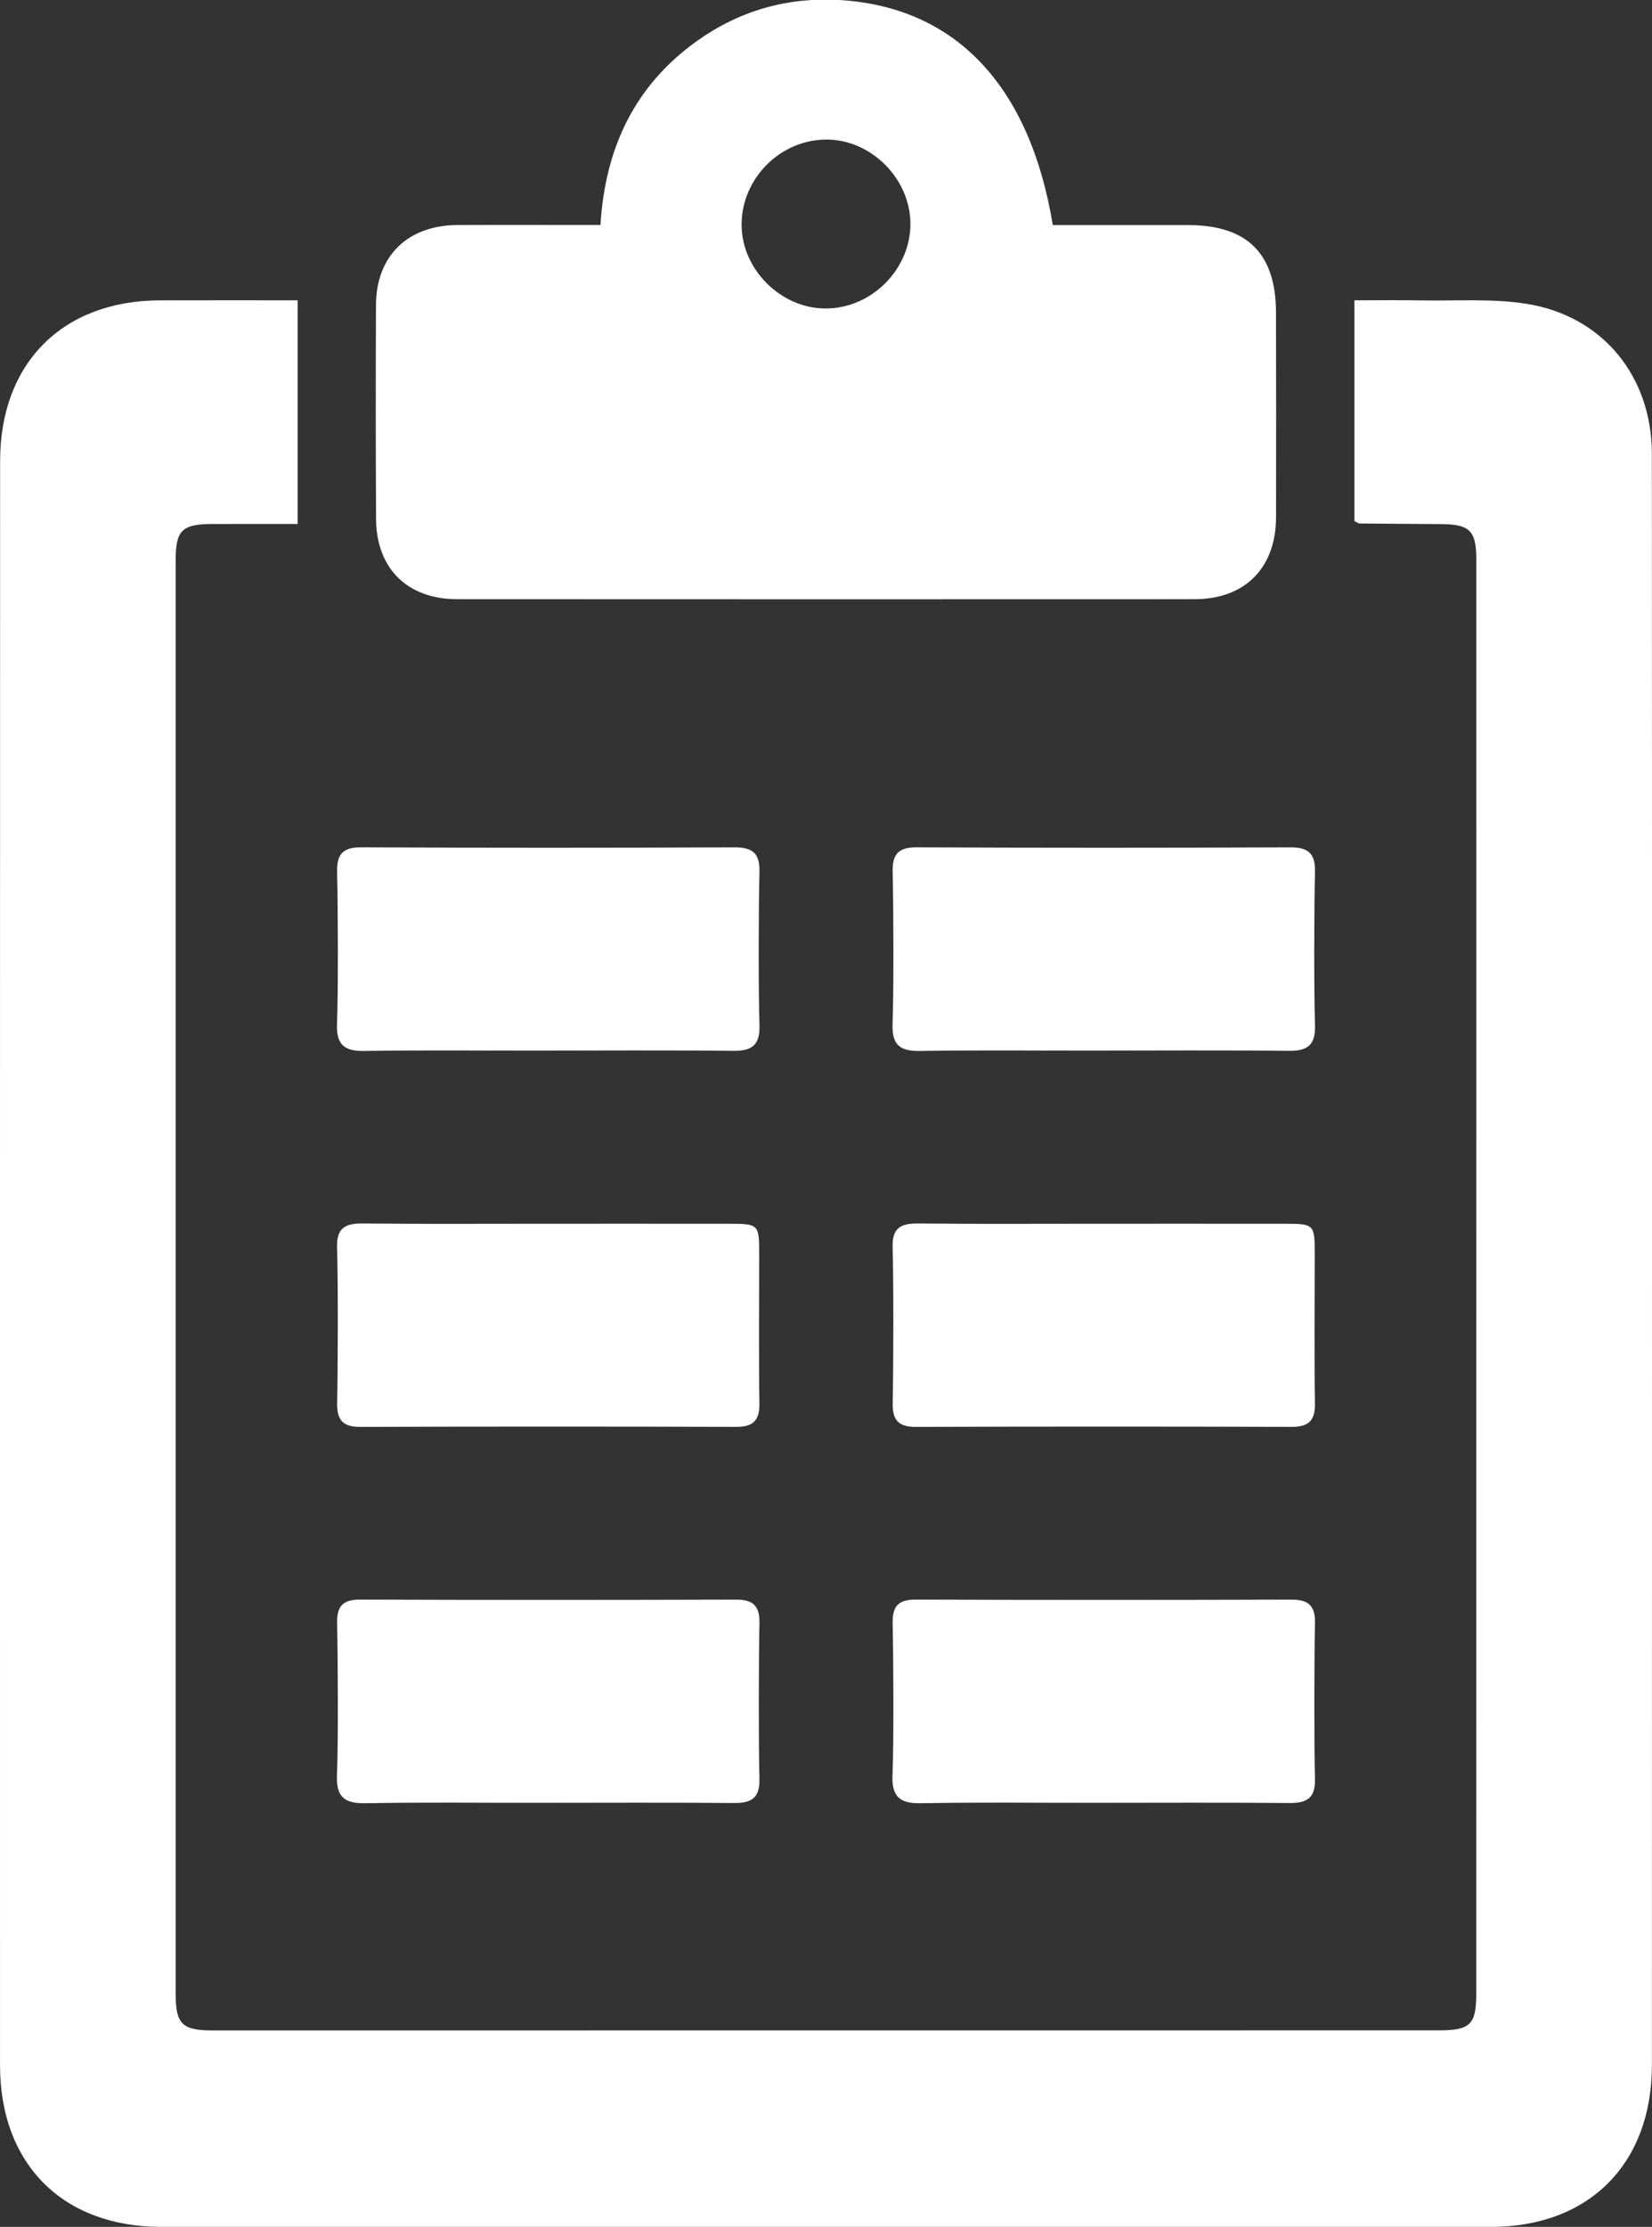 <?xml version="1.0" encoding="utf-8"?>
<!-- Generator: Adobe Illustrator 19.1.0, SVG Export Plug-In . SVG Version: 6.00 Build 0)  -->
<svg version="1.2" baseProfile="tiny" id="Ebene_1" xmlns="http://www.w3.org/2000/svg" xmlns:xlink="http://www.w3.org/1999/xlink"
	 x="0px" y="0px" viewBox="0 0 60.667 81.726" xml:space="preserve">
<rect x="0" y="0" width="60.667" height="81.726" fill="#333333" stroke="none"/>
<g>
	<path fill="#ffffff" d="M10.93,11.022c0,2.788,0,5.451,0,8.208
		c-1.415,0-1.786-0.004-3.158,0.001c-1.082,0.004-1.321,0.236-1.321,1.311
		C6.449,38.083,6.449,55.624,6.451,73.165c0,1.122,0.234,1.352,1.372,1.352
		c15.672,0,29.344-0.001,45.016-0.003c1.154-0,1.373-0.214,1.374-1.341
		c0.003-17.541,0.004-35.082,0.003-52.623c-0-1.079-0.237-1.31-1.314-1.316
		c-1.322-0.007-1.645-0.012-2.967-0.022c-0.05-0-0.1-0.043-0.196-0.086
		c0-2.645,0-5.308,0-8.104c0.821,0,1.643-0.012,2.463,0.003
		c1.291,0.023,2.605-0.076,3.869,0.127c2.797,0.449,4.588,2.668,4.591,5.504
		c0.007,10.065,0.005,20.129,0.005,30.194c0,9.978-0.001,18.957-0.003,28.935
		c-0.001,3.625-2.305,5.942-5.914,5.942c-16.276,0.001-32.552,0.001-48.827-0
		C2.305,81.725,0.002,79.425,0.001,75.792c-0.003-19.957-0.001-38.913,0.003-58.87
		c0.001-3.593,2.29-5.888,5.864-5.899C7.532,11.018,9.195,11.022,10.93,11.022z"/>
	<path fill="#ffffff" d="M38.662,8.261c1.642,0,3.302,0.002,4.962-0
		c2.175-0.003,3.231,1.039,3.235,3.21c0.005,2.5,0.007,5.001,0.002,7.501
		c-0.004,1.873-1.137,3.018-3,3.019c-9.025,0.004-18.049,0.004-27.074-0.001
		c-1.829-0.001-2.967-1.127-2.977-2.95c-0.014-2.615-0.014-5.231-0.003-7.846
		c0.008-1.801,1.166-2.927,2.994-2.935c1.721-0.007,3.442-0.001,5.25-0.001
		c0.169-2.818,1.255-5.131,3.566-6.769C27.173,0.386,28.924-0.109,30.816,0
		C35.074,0.247,37.819,3.13,38.662,8.261z M30.328,11.322
		c1.7-0.005,3.139-1.47,3.105-3.161c-0.033-1.621-1.442-3.024-3.052-3.039
		c-1.705-0.016-3.146,1.412-3.147,3.119C27.231,9.886,28.678,11.327,30.328,11.322
		z"/>
</g>
<g>
	<path fill="#ffffff" d="M40.001,38.557c-2.412,0.001-3.825-0.021-6.237,0.013
		c-0.759,0.011-1.015-0.265-0.986-1.009c0.046-1.176,0.035-4.355,0.003-5.532
		c-0.018-0.645,0.175-0.935,0.876-0.932c4.911,0.02,8.822,0.019,13.732,0.001
		c0.676-0.003,0.92,0.246,0.902,0.912c-0.033,1.205-0.04,4.413,0,5.618
		c0.024,0.727-0.273,0.946-0.968,0.938C44.883,38.539,42.442,38.556,40.001,38.557z"
		/>
	<path fill="#ffffff" d="M40.123,44.911c2.355-0,4.71-0.002,7.065,0.001
		c1.078,0.001,1.094,0.021,1.093,1.13c-0,1.149-0.019,4.298,0.008,5.446
		c0.015,0.618-0.206,0.88-0.848,0.878c-4.94-0.014-8.879-0.014-13.819,0.001
		c-0.647,0.002-0.853-0.273-0.839-0.886c0.027-1.234,0.035-4.47-0.003-5.704
		c-0.022-0.704,0.291-0.881,0.933-0.875C36.183,44.925,37.653,44.911,40.123,44.911
		z"/>
	<path fill="#ffffff" d="M40.041,66.163c-2.412,0.001-3.825-0.024-6.237,0.015
		c-0.803,0.013-1.062-0.276-1.028-1.057c0.051-1.175,0.033-4.355,0.005-5.532
		c-0.014-0.61,0.181-0.886,0.835-0.884c4.94,0.016,8.879,0.015,13.819,0.001
		c0.638-0.002,0.869,0.247,0.855,0.87c-0.027,1.234-0.034,4.47,0,5.704
		c0.019,0.689-0.274,0.896-0.926,0.89C44.924,66.149,42.482,66.162,40.041,66.163z
		"/>
	<path fill="#ffffff" d="M19.6,38.557c-2.412,0.001-3.825-0.021-6.237,0.013
		c-0.759,0.011-1.015-0.265-0.986-1.009c0.046-1.176,0.035-4.355,0.003-5.532
		c-0.018-0.645,0.175-0.935,0.876-0.932c4.911,0.02,8.822,0.019,13.732,0.001
		c0.676-0.003,0.92,0.246,0.902,0.912c-0.033,1.205-0.04,4.413,0,5.618
		c0.024,0.727-0.273,0.946-0.968,0.938C24.482,38.539,22.041,38.556,19.6,38.557z"
		/>
	<path fill="#ffffff" d="M19.722,44.911c2.355-0,4.71-0.002,7.065,0.001
		c1.078,0.001,1.094,0.021,1.093,1.13c-0,1.149-0.019,4.298,0.008,5.446
		c0.015,0.618-0.206,0.88-0.848,0.878c-4.94-0.014-8.879-0.014-13.819,0.001
		c-0.647,0.002-0.853-0.273-0.839-0.886c0.027-1.234,0.036-4.47-0.003-5.704
		c-0.022-0.704,0.291-0.881,0.933-0.875C15.782,44.925,17.252,44.911,19.722,44.911
		z"/>
	<path fill="#ffffff" d="M19.64,66.163c-2.412,0.001-3.825-0.024-6.237,0.015
		c-0.803,0.013-1.062-0.276-1.028-1.057c0.051-1.175,0.033-4.355,0.005-5.532
		c-0.014-0.61,0.181-0.886,0.835-0.884c4.94,0.016,8.879,0.015,13.819,0.001
		c0.638-0.002,0.869,0.247,0.855,0.87c-0.027,1.234-0.034,4.47,0,5.704
		c0.019,0.689-0.274,0.896-0.926,0.89C24.523,66.149,22.081,66.162,19.64,66.163z"
		/>
</g>
</svg>
